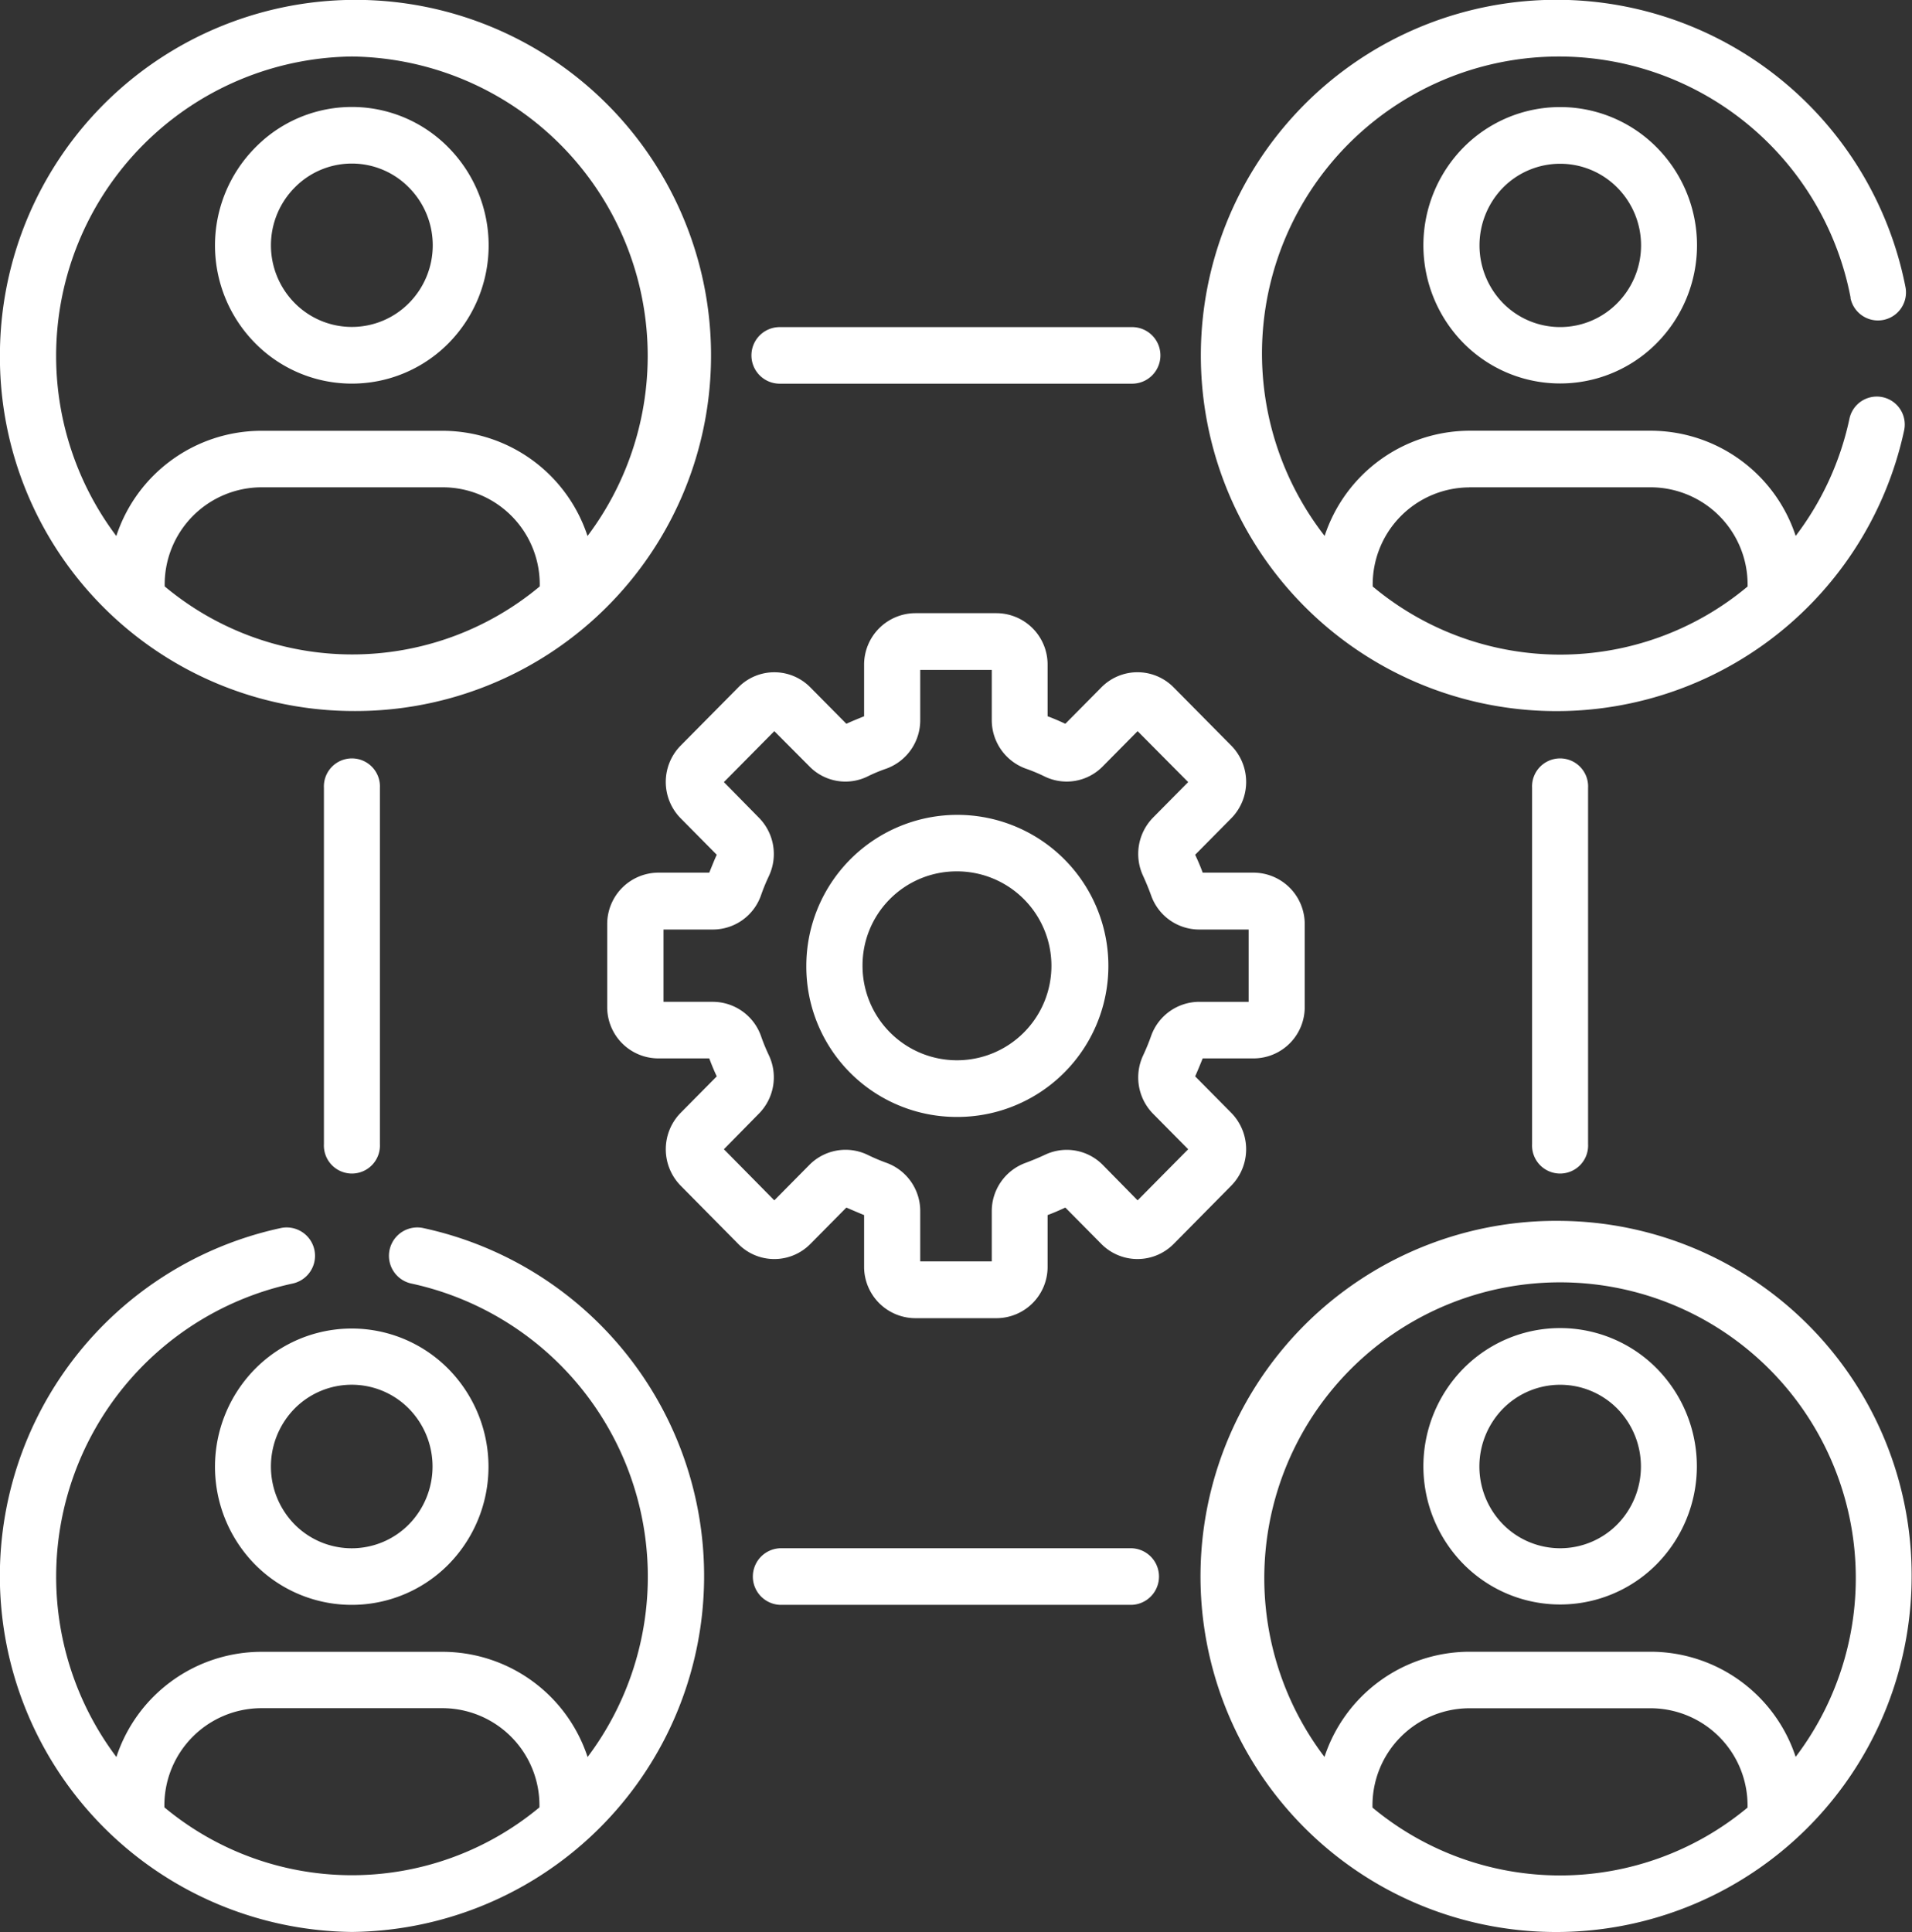 <svg xmlns="http://www.w3.org/2000/svg" width="25.446" height="25.711" viewBox="0 0 25.446 25.711">
  <rect x="0" y="0" width="25.446" height="25.711" fill="#333333" stroke="none"/>
  <g id="Group_5440" data-name="Group 5440" transform="translate(-962.668 -1497.447)">
    <path id="Path_10229" data-name="Path 10229" d="M478.6,1516.3h-.658v-.962h.658a.679.679,0,0,0,.639-.453,2.564,2.564,0,0,1,.106-.259.687.687,0,0,0-.135-.778l-.464-.472.671-.678.467.469a.67.67,0,0,0,.77.136,2.108,2.108,0,0,1,.256-.107.685.685,0,0,0,.449-.646v-.667h.952v.667a.687.687,0,0,0,.451.646,2.256,2.256,0,0,1,.256.107.671.671,0,0,0,.77-.136l.464-.469.673.678-.467.472a.69.69,0,0,0-.132.778c.038.084.074.17.106.259a.679.679,0,0,0,.64.453h.658v.962h-.658a.682.682,0,0,0-.64.453c-.031.089-.067.175-.106.259a.69.69,0,0,0,.132.778l.467.472-.673.68-.464-.472a.674.674,0,0,0-.77-.134c-.083.039-.171.075-.256.107a.684.684,0,0,0-.451.644v.667h-.952v-.667a.682.682,0,0,0-.449-.644,2.543,2.543,0,0,1-.256-.109.677.677,0,0,0-.77.136l-.467.472-.671-.68.464-.472a.687.687,0,0,0,.135-.778,2.564,2.564,0,0,1-.106-.259.682.682,0,0,0-.639-.453m-.429,2.447.767.776a.673.673,0,0,0,.958,0l.48-.485c.079.034.157.068.236.1v.687a.684.684,0,0,0,.68.685h1.084a.682.682,0,0,0,.678-.685v-.687c.081-.03.159-.064.236-.1l.48.485a.677.677,0,0,0,.961,0l.767-.776a.692.692,0,0,0,0-.97l-.48-.485c.034-.077.067-.157.1-.239h.68a.682.682,0,0,0,.678-.685v-1.1a.684.684,0,0,0-.678-.687h-.68c-.029-.08-.063-.159-.1-.238l.48-.485a.689.689,0,0,0,0-.968l-.767-.775a.675.675,0,0,0-.961,0l-.48.485c-.076-.036-.155-.07-.236-.1v-.685a.683.683,0,0,0-.678-.687h-1.084a.685.685,0,0,0-.68.687v.685c-.078.032-.159.064-.236.1l-.48-.485a.672.672,0,0,0-.958,0l-.767.775a.689.689,0,0,0,0,.968l.48.485c-.036.077-.067.159-.1.238h-.678a.684.684,0,0,0-.68.687v1.1a.682.682,0,0,0,.68.685h.678c.031.082.063.161.1.239l-.48.485a.692.692,0,0,0,0,.97" transform="translate(493.556 -5.521)" fill="#fff"/>
    <path id="Path_10230" data-name="Path 10230" d="M480.366,1513.069a1.257,1.257,0,1,1-1.243,1.256,1.251,1.251,0,0,1,1.243-1.256m0,3.268a2.01,2.01,0,1,0-1.991-2.011,2,2,0,0,0,1.991,2.011" transform="translate(495.024 -4.026)" fill="#fff"/>
    <path id="Path_10239" data-name="Path 10239" d="M478.277,1508.287a3.985,3.985,0,0,1,3.135,6.381,2.034,2.034,0,0,0-1.926-1.4h-2.419a2.034,2.034,0,0,0-1.926,1.4,3.985,3.985,0,0,1,3.135-6.381m2.5,7.052a3.893,3.893,0,0,1-4.991,0,1.292,1.292,0,0,1,1.286-1.319h2.419a1.292,1.292,0,0,1,1.286,1.319m-2.5,1.658a4.732,4.732,0,1,0-4.684-4.733,4.71,4.71,0,0,0,4.684,4.733" transform="translate(489.075 -10.088)" fill="#fff"/>
    <path id="Path_10211" data-name="Path 10211" d="M488.577,1521.833a2.034,2.034,0,0,0-1.926-1.4h-2.419a2.034,2.034,0,0,0-1.926,1.4,3.936,3.936,0,1,1,6.27,0m-.64.674a3.9,3.9,0,0,1-4.991,0,1.293,1.293,0,0,1,1.286-1.322h2.419a1.293,1.293,0,0,1,1.286,1.322m-2.5-7.808a4.732,4.732,0,1,0,4.684,4.733,4.713,4.713,0,0,0-4.684-4.733" transform="translate(497.989 -1.005)" fill="#fff"/>
    <path id="Path_10242" data-name="Path 10242" d="M475.93,1509.235a1.065,1.065,0,0,1,1.521,0,1.092,1.092,0,0,1,0,1.537,1.069,1.069,0,0,1-1.521,0,1.092,1.092,0,0,1,0-1.537m2.049,2.07a1.854,1.854,0,0,0,0-2.6,1.8,1.8,0,0,0-2.576,0,1.85,1.85,0,0,0,0,2.6,1.808,1.808,0,0,0,2.576,0" transform="translate(490.66 -9.292)" fill="#fff"/>
    <path id="Path_10222" data-name="Path 10222" d="M475.928,1516.4a1.069,1.069,0,0,1,1.522,0,1.1,1.1,0,0,1,0,1.54,1.069,1.069,0,0,1-1.522,0,1.1,1.1,0,0,1,0-1.54m-.527,2.073a1.81,1.81,0,0,0,2.576,0,1.854,1.854,0,0,0,0-2.6,1.808,1.808,0,0,0-2.576,0,1.855,1.855,0,0,0,0,2.6" transform="translate(490.66 -0.207)" fill="#fff"/>
    <path id="Path_10243" data-name="Path 10243" d="M484.616,1510.772a1.067,1.067,0,0,1-1.521,0,1.1,1.1,0,0,1,0-1.537,1.069,1.069,0,0,1,1.521,0,1.092,1.092,0,0,1,0,1.537m-2.049-2.07a1.855,1.855,0,0,0,0,2.6,1.808,1.808,0,0,0,2.576,0,1.85,1.85,0,0,0,0-2.6,1.808,1.808,0,0,0-2.576,0" transform="translate(499.576 -9.291)" fill="#fff"/>
    <path id="Path_10223" data-name="Path 10223" d="M484.616,1517.94a1.069,1.069,0,0,1-1.521,0,1.1,1.1,0,0,1,0-1.54,1.069,1.069,0,0,1,1.521,0,1.1,1.1,0,0,1,0,1.54m.527-2.073a1.808,1.808,0,0,0-2.576,0,1.855,1.855,0,0,0,0,2.6,1.808,1.808,0,0,0,2.576,0,1.855,1.855,0,0,0,0-2.6" transform="translate(499.576 -0.207)" fill="#fff"/>
    <path id="Path_10244" data-name="Path 10244" d="M483.114,1510.207a.376.376,0,0,0,0-.753h-4.69a.376.376,0,0,0,0,.753Z" transform="translate(494.621 -7.654)" fill="#fff"/>
    <path id="Path_10224" data-name="Path 10224" d="M478.424,1516.62a.377.377,0,0,0,0,.753h4.69a.377.377,0,0,0,0-.753Z" transform="translate(494.621 1.431)" fill="#fff"/>
    <path id="Path_10231" data-name="Path 10231" d="M476.259,1517.108v-4.74a.373.373,0,1,0-.745,0v4.74a.373.373,0,1,0,.745,0" transform="translate(491.465 -4.436)" fill="#fff"/>
    <path id="Path_10232" data-name="Path 10232" d="M483.424,1517.108v-4.74a.373.373,0,1,0-.745,0v4.74a.373.373,0,1,0,.745,0" transform="translate(500.379 -4.436)" fill="#fff"/>
    <path id="Path_10240" data-name="Path 10240" d="M484.231,1514.02h2.421a1.293,1.293,0,0,1,1.284,1.3v.02a3.886,3.886,0,0,1-4.989,0,1.292,1.292,0,0,1,1.284-1.319m5.074-2.522a.373.373,0,1,0,.732-.145,4.733,4.733,0,1,0-.018,1.91.372.372,0,1,0-.727-.159,3.927,3.927,0,0,1-.716,1.562,2.034,2.034,0,0,0-1.923-1.4h-2.421a2.036,2.036,0,0,0-1.925,1.4,3.952,3.952,0,1,1,7-3.17" transform="translate(497.99 -10.088)" fill="#fff"/>
    <path id="Path_10212" data-name="Path 10212" d="M477.067,1521.135h2.419a1.293,1.293,0,0,1,1.286,1.32,3.9,3.9,0,0,1-4.991,0,1.293,1.293,0,0,1,1.286-1.32m1.21,2.978a4.737,4.737,0,0,0,.945-9.368.377.377,0,0,0-.15.74,3.992,3.992,0,0,1,2.341,6.3,2.034,2.034,0,0,0-1.926-1.4h-2.419a2.034,2.034,0,0,0-1.926,1.4,3.992,3.992,0,0,1,2.341-6.3.377.377,0,0,0-.15-.74,4.737,4.737,0,0,0,.945,9.368" transform="translate(489.075 -0.956)" fill="#fff"/>
  </g>
</svg>
